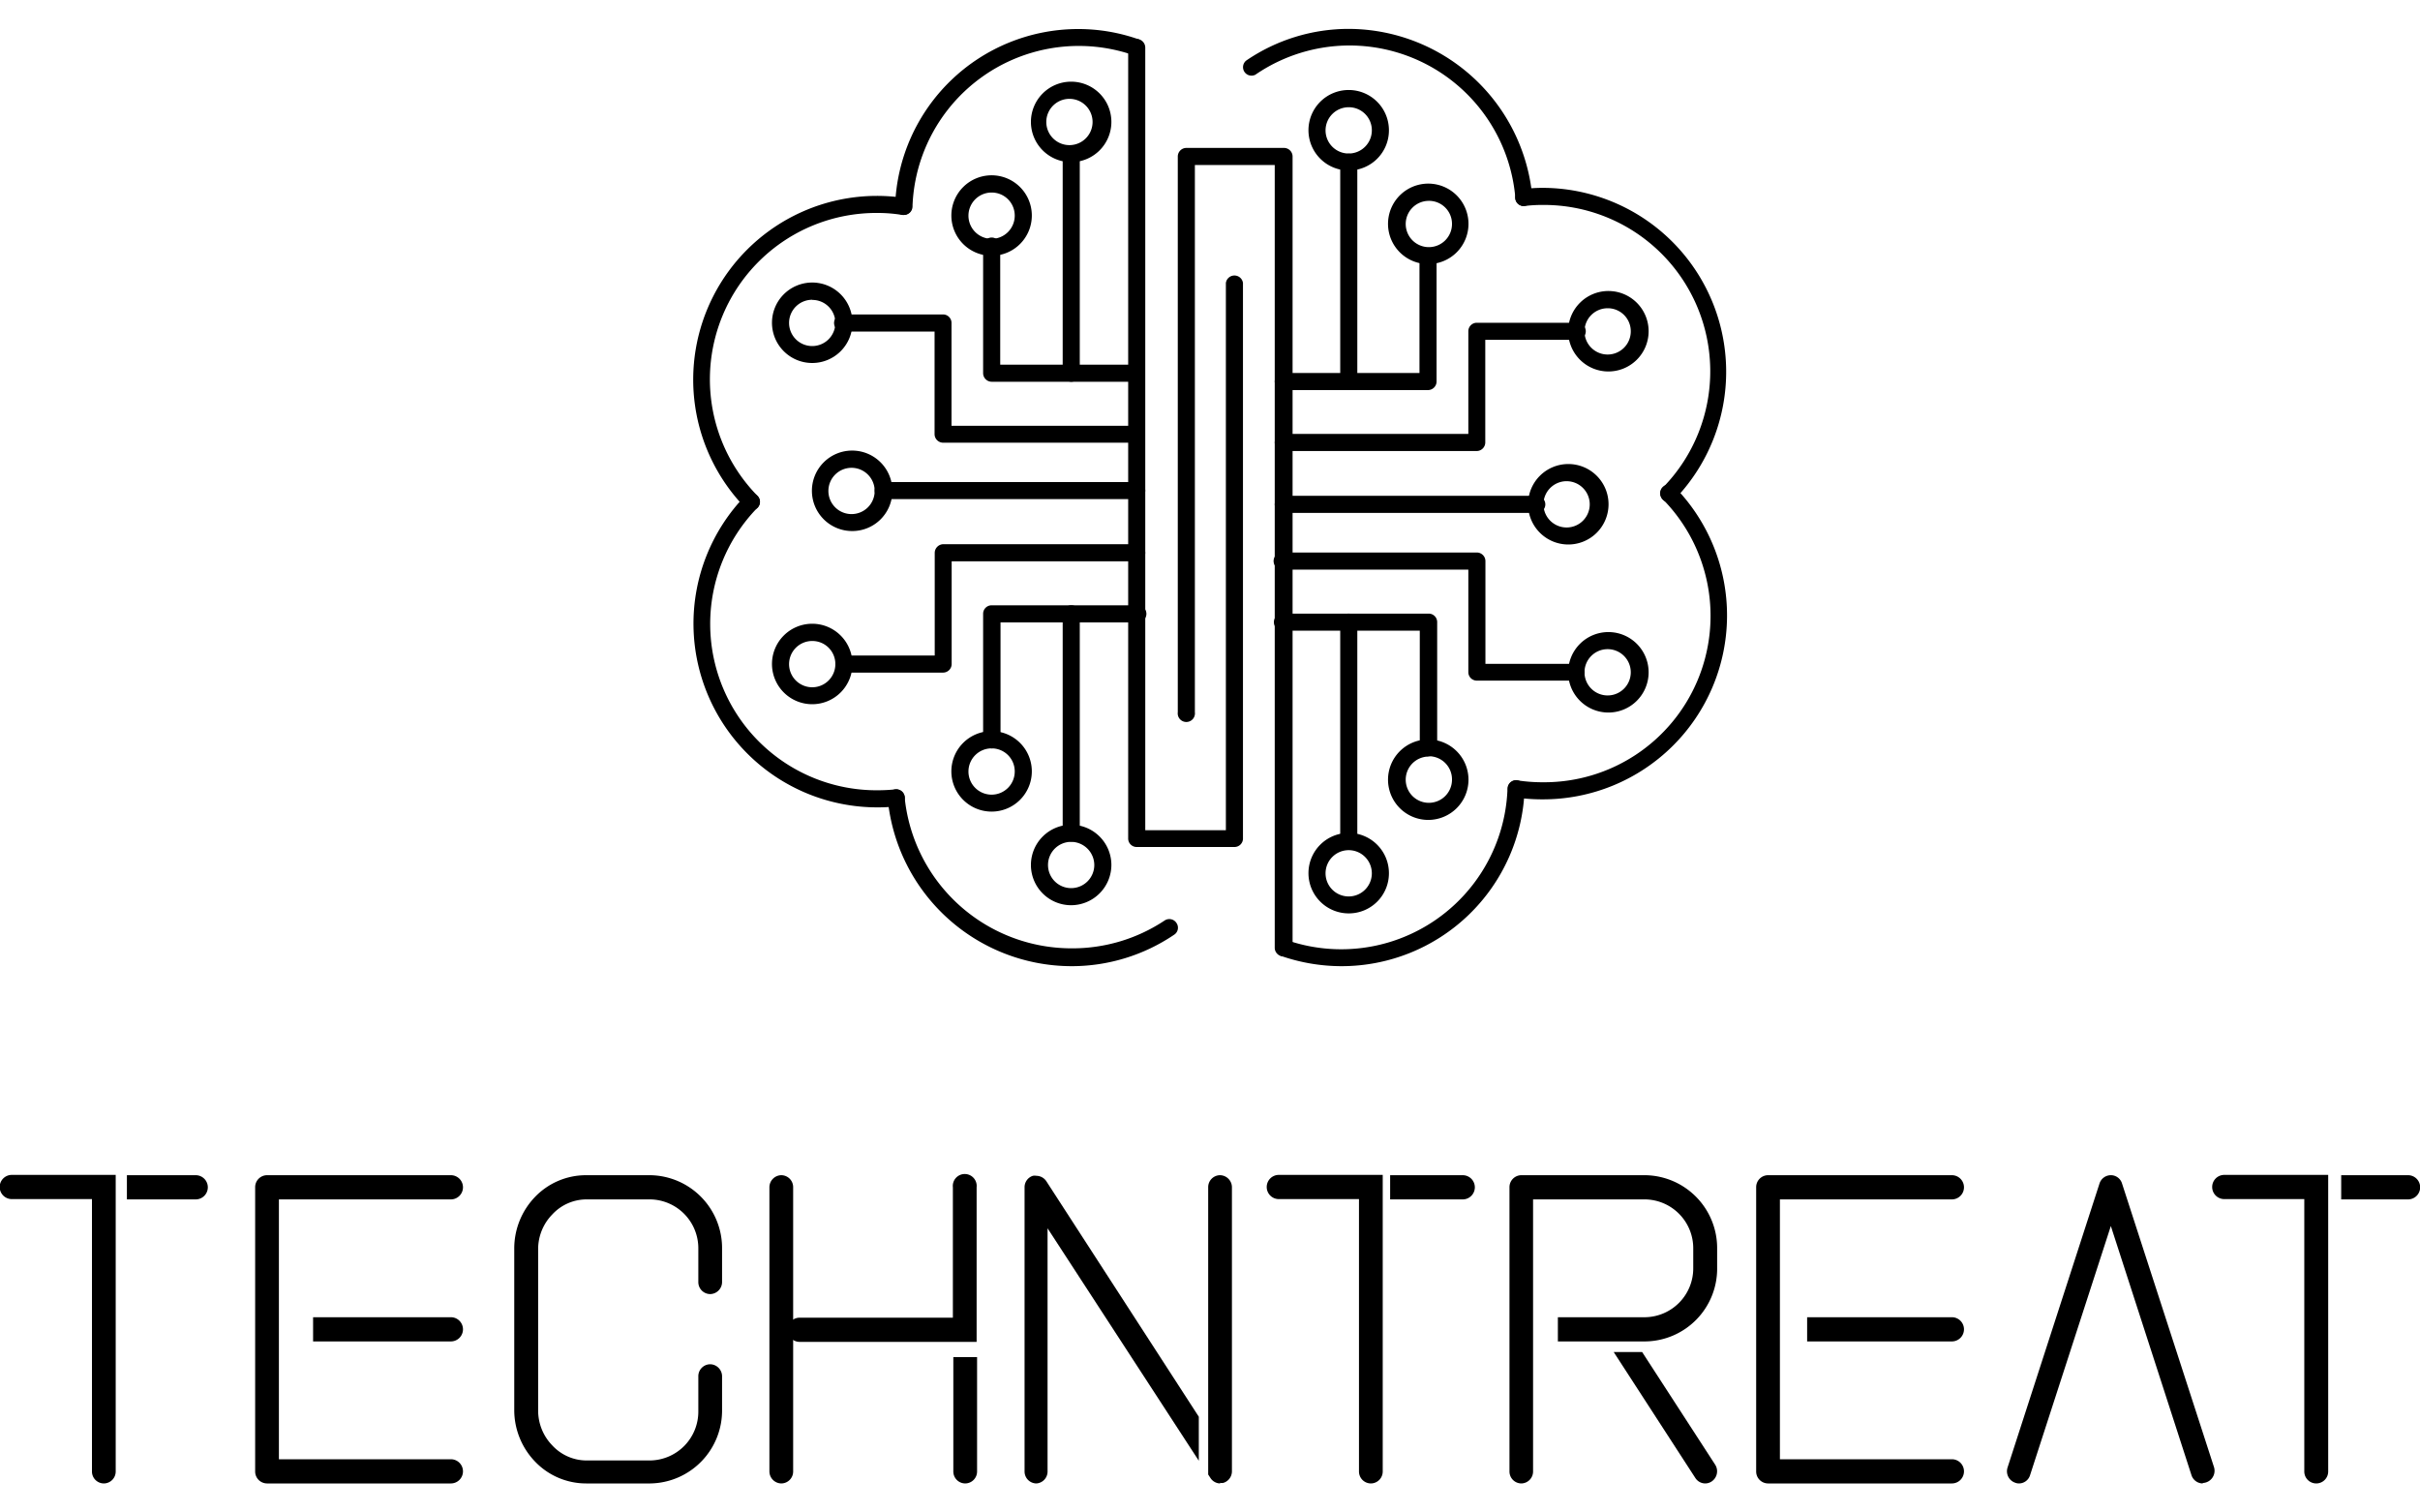 <svg id="Layer_1" data-name="Layer 1" xmlns="http://www.w3.org/2000/svg" viewBox="0 30 160 100"><defs><style>.cls-1{fill:#00000;}</style></defs><title>verticle logo</title><path class="cls-1" d="M6.86,128.08a.79.79,0,0,1-.78-.8v-18H.78a.8.8,0,0,1,0-1.6H7.65v1.6h0v18A.79.79,0,0,1,6.86,128.08Z"/><path class="cls-1" d="M7.37,108H.78a.52.52,0,0,0,0,1H6.36v18.26a.51.51,0,0,0,.5.52.52.52,0,0,0,.51-.52V109h0Z"/><path class="cls-1" d="M8.39,109.3v-1.6h4.55a.8.8,0,0,1,0,1.6Z"/><path class="cls-1" d="M12.94,108H8.67v1h4.27a.52.52,0,0,0,0-1Z"/><path class="cls-1" d="M17.65,128.08a.79.79,0,0,1-.78-.8V108.5a.79.79,0,0,1,.78-.8H29.81a.8.8,0,0,1,0,1.6H18.44v17.18H29.81a.8.8,0,0,1,0,1.6Z"/><path class="cls-1" d="M29.81,126.75H18.16V109H29.81a.52.52,0,0,0,0-1H17.65a.51.51,0,0,0-.51.52v18.78a.52.52,0,0,0,.51.52H29.81a.53.53,0,0,0,0-1Z"/><path class="cls-1" d="M20.7,118.69v-1.6h9.11a.8.8,0,0,1,0,1.6Z"/><path class="cls-1" d="M29.81,117.37H21v1h8.83a.52.52,0,0,0,0-1Z"/><path class="cls-1" d="M38.75,128.08a4.67,4.67,0,0,1-3.36-1.43A4.91,4.91,0,0,1,34,123.21V112.57a4.91,4.91,0,0,1,1.38-3.44,4.67,4.67,0,0,1,3.36-1.43H43a4.82,4.82,0,0,1,4.74,4.87v2.19a.8.8,0,0,1-.79.8.79.79,0,0,1-.78-.8v-2.19A3.23,3.23,0,0,0,43,109.3H38.75a3.09,3.09,0,0,0-2.24,1,3.28,3.28,0,0,0-.93,2.31v10.64a3.3,3.3,0,0,0,.93,2.31,3.09,3.09,0,0,0,2.24,1H43a3.23,3.23,0,0,0,3.17-3.27V121a.79.79,0,0,1,.78-.8.8.8,0,0,1,.79.8v2.19A4.82,4.82,0,0,1,43,128.08Z"/><path class="cls-1" d="M47,115.28a.51.51,0,0,1-.5-.52v-2.19A3.5,3.5,0,0,0,43,109H38.75a3.42,3.42,0,0,0-2.44,1,3.6,3.6,0,0,0-1,2.51v10.64a3.6,3.6,0,0,0,1,2.51,3.41,3.41,0,0,0,2.44,1H43a3.5,3.5,0,0,0,3.45-3.54V121a.51.51,0,0,1,.5-.52.51.51,0,0,1,.51.52v2.19A4.53,4.53,0,0,1,43,127.8H38.75a4.41,4.41,0,0,1-3.16-1.35,4.66,4.66,0,0,1-1.3-3.24V112.57a4.66,4.66,0,0,1,1.3-3.24A4.37,4.37,0,0,1,38.75,108H43a4.53,4.53,0,0,1,4.46,4.59v2.19A.51.51,0,0,1,47,115.28Z"/><path class="cls-1" d="M51.66,128.08a.8.8,0,0,1-.79-.8V108.5a.8.8,0,0,1,.79-.8.79.79,0,0,1,.78.8v18.78A.79.79,0,0,1,51.66,128.08Z"/><path class="cls-1" d="M51.66,108a.51.51,0,0,0-.51.52v18.78a.51.51,0,1,0,1,0V108.5A.51.51,0,0,0,51.66,108Z"/><path class="cls-1" d="M63,118.72v0H52.87a.8.8,0,0,1,0-1.6H63V108.5a.79.79,0,1,1,1.57,0v10.22Z"/><path class="cls-1" d="M63.31,118.44h1V108.5a.51.51,0,0,0-.5-.52.51.51,0,0,0-.51.52v8.87H52.87a.52.52,0,0,0,0,1H63.31Z"/><path class="cls-1" d="M63.82,128.08a.79.79,0,0,1-.79-.8v-7.55H64.6v7.55A.79.79,0,0,1,63.82,128.08Z"/><path class="cls-1" d="M63.31,120v7.27a.52.52,0,0,0,.51.52.51.51,0,0,0,.5-.52V120Z"/><path class="cls-1" d="M80.68,128.08a.78.78,0,0,1-.65-.36l-.15-.23v-2.9l0,0V108.5a.79.79,0,0,1,.78-.8.8.8,0,0,1,.79.8v18.78a.8.8,0,0,1-.56.76.59.59,0,0,1-.23,0Z"/><path class="cls-1" d="M80.68,108a.51.51,0,0,0-.5.52v17l0,0v1.88l.1.16a.51.51,0,0,0,.57.21.53.53,0,0,0,.36-.5V108.5A.52.52,0,0,0,80.68,108Z"/><path class="cls-1" d="M68.52,128.08a.79.79,0,0,1-.78-.8V108.5a.79.79,0,0,1,.55-.76.66.66,0,0,1,.23,0,.8.8,0,0,1,.66.36l10.08,15.57v2.91l-10-15.37v16.11A.79.79,0,0,1,68.52,128.08Z"/><path class="cls-1" d="M79,123.72,69,108.21a.51.51,0,0,0-.93.29v18.78a.51.51,0,0,0,.5.52.52.52,0,0,0,.51-.52v-17c2.15,3.32,7.5,11.57,10,15.37Z"/><path class="cls-1" d="M90.63,128.08a.79.79,0,0,1-.78-.8v-18h-5.3a.8.8,0,0,1,0-1.6h6.87v1.6h0v18A.79.79,0,0,1,90.63,128.08Z"/><path class="cls-1" d="M91.14,108H84.55a.52.52,0,0,0,0,1h5.58v18.26a.51.51,0,0,0,.5.52.52.52,0,0,0,.51-.52V109h0Z"/><path class="cls-1" d="M91.91,109.3v-1.6h4.8a.8.8,0,0,1,0,1.6Z"/><path class="cls-1" d="M96.71,108H92.19v1h4.52a.52.52,0,0,0,0-1Z"/><path class="cls-1" d="M112.74,128.08a.78.78,0,0,1-.65-.36l-5.4-8.33h1.88l4.83,7.45a.81.81,0,0,1-.22,1.1A.77.77,0,0,1,112.74,128.08Z"/><path class="cls-1" d="M113.16,127l-4.74-7.32H107.2l5.12,7.9a.5.5,0,0,0,.7.14A.53.53,0,0,0,113.16,127Z"/><path class="cls-1" d="M100.58,128.08a.79.79,0,0,1-.78-.8V108.5a.79.79,0,0,1,.78-.8h8.21a4.82,4.82,0,0,1,4.74,4.87v1.25a4.81,4.81,0,0,1-4.74,4.87H103v-1.6h5.78a3.23,3.23,0,0,0,3.17-3.27v-1.25a3.23,3.23,0,0,0-3.17-3.27h-7.42v18A.79.79,0,0,1,100.58,128.08Z"/><path class="cls-1" d="M108.79,108h-8.21a.51.51,0,0,0-.5.52v18.78a.51.51,0,0,0,.5.52.52.52,0,0,0,.51-.52V109h7.7a3.5,3.5,0,0,1,3.44,3.55v1.25a3.5,3.5,0,0,1-3.44,3.55h-5.5v1h5.5a4.53,4.53,0,0,0,4.46-4.59v-1.25A4.53,4.53,0,0,0,108.79,108Z"/><path class="cls-1" d="M116.89,128.08a.79.79,0,0,1-.78-.8V108.5a.79.79,0,0,1,.78-.8h12.16a.8.8,0,0,1,0,1.6H117.68v17.18h11.37a.8.8,0,0,1,0,1.6Z"/><path class="cls-1" d="M129.05,126.75H117.4V109h11.65a.52.52,0,0,0,0-1H116.89a.51.51,0,0,0-.51.52v18.78a.52.52,0,0,0,.51.52h12.16a.53.53,0,0,0,0-1Z"/><path class="cls-1" d="M119.48,118.69v-1.6h9.57a.8.8,0,0,1,0,1.6Z"/><path class="cls-1" d="M129.05,117.37h-9.29v1h9.29a.52.52,0,0,0,0-1Z"/><path class="cls-1" d="M145.64,128.08a.79.79,0,0,1-.75-.55l-5.33-16.47-5.34,16.47a.77.77,0,0,1-.74.55.7.7,0,0,1-.25-.05.8.8,0,0,1-.5-1l6.08-18.78a.79.79,0,0,1,.75-.55.77.77,0,0,1,.74.55L146.38,127a.81.81,0,0,1-.74,1.05Z"/><path class="cls-1" d="M141.89,117.37l-2.33-7.22L134,127.44a.51.51,0,0,1-.64.33.52.52,0,0,1-.32-.66l6.08-18.77a.49.49,0,0,1,.48-.36.51.51,0,0,1,.48.36l3,9.37v0l3,9.38a.54.54,0,0,1-.32.66.52.52,0,0,1-.65-.33l-2.92-9Z"/><path class="cls-1" d="M153.14,128.08a.79.79,0,0,1-.79-.8v-18h-5.29a.8.8,0,0,1,0-1.6h6.87v1.6h0v18A.79.79,0,0,1,153.14,128.08Z"/><path class="cls-1" d="M153.65,108h-6.59a.52.52,0,0,0,0,1h5.57v18.26a.52.52,0,0,0,.51.52.51.51,0,0,0,.5-.52V109h0Z"/><path class="cls-1" d="M154.79,109.3v-1.6h4.42a.8.8,0,0,1,0,1.6Z"/><path class="cls-1" d="M159.21,108h-4.14v1h4.14a.52.52,0,0,0,0-1Z"/><path class="cls-1" d="M59.73,44.21h0a.57.57,0,0,1-.55-.58A12.11,12.11,0,0,1,71.31,31.92a12,12,0,0,1,4,.69A.56.56,0,0,1,75,33.67a11,11,0,0,0-14.67,10A.56.56,0,0,1,59.73,44.21Z"/><path class="cls-1" d="M49.67,63.73a.54.54,0,0,1-.41-.17A12.15,12.15,0,0,1,59.81,43.09a.57.57,0,0,1,.48.64.58.58,0,0,1-.65.48A9.93,9.93,0,0,0,58,44.08a11,11,0,0,0-7.92,18.7.56.56,0,0,1,0,.8A.58.58,0,0,1,49.67,63.73Z"/><path class="cls-1" d="M58,83.38a12.15,12.15,0,0,1-8.73-20.6.57.57,0,0,1,.8,0,.56.56,0,0,1,0,.8A11,11,0,0,0,58,82.25q.6,0,1.2-.06a.56.56,0,1,1,.12,1.12A11.55,11.55,0,0,1,58,83.38Z"/><path class="cls-1" d="M70.8,93.88A12.23,12.23,0,0,1,58.69,82.8a.56.56,0,1,1,1.12-.1,11.09,11.09,0,0,0,11,10A11,11,0,0,0,77,90.86a.56.56,0,0,1,.78.16.55.55,0,0,1-.15.78A12.09,12.09,0,0,1,70.8,93.88Z"/><path class="cls-1" d="M81.62,86H75.15a.56.56,0,0,1-.56-.56V33.14a.56.56,0,0,1,.56-.56.57.57,0,0,1,.57.56V84.89h5.33V48.71a.57.57,0,0,1,1.13,0V85.46A.56.56,0,0,1,81.62,86Z"/><path class="cls-1" d="M75.15,63H58.39a.56.56,0,0,1-.56-.56.57.57,0,0,1,.56-.57H75.15a.58.58,0,0,1,.57.57A.57.57,0,0,1,75.15,63Z"/><path class="cls-1" d="M75.15,59.27H62.36a.57.57,0,0,1-.57-.56V51.92h-6a.57.57,0,1,1,0-1.13h6.56a.56.56,0,0,1,.56.57v6.79H75.15a.56.56,0,1,1,0,1.12Z"/><path class="cls-1" d="M75.15,55.24H65.57a.57.57,0,0,1-.57-.57V46.35a.57.57,0,1,1,1.13,0v7.76h9a.57.57,0,0,1,.57.56A.58.58,0,0,1,75.15,55.24Z"/><path class="cls-1" d="M70.83,55.24a.58.58,0,0,1-.57-.57V40.18a.57.57,0,0,1,.57-.56.56.56,0,0,1,.56.56V54.67A.57.57,0,0,1,70.83,55.24Z"/><path class="cls-1" d="M56.3,65.11A2.66,2.66,0,1,1,59,62.46,2.65,2.65,0,0,1,56.3,65.11Zm0-4.18a1.53,1.53,0,1,0,1.53,1.53A1.53,1.53,0,0,0,56.3,60.93Z"/><path class="cls-1" d="M53.71,54a2.66,2.66,0,1,1,2.65-2.65A2.66,2.66,0,0,1,53.71,54Zm0-4.18a1.53,1.53,0,1,0,1.52,1.53A1.52,1.52,0,0,0,53.71,49.83Z"/><path class="cls-1" d="M65.57,46.91a2.66,2.66,0,1,1,2.65-2.66A2.66,2.66,0,0,1,65.57,46.91Zm0-4.18a1.53,1.53,0,1,0,1.52,1.52A1.52,1.52,0,0,0,65.57,42.73Z"/><path class="cls-1" d="M70.83,40.72a2.66,2.66,0,1,1,2.65-2.65A2.66,2.66,0,0,1,70.83,40.72Zm0-4.18a1.53,1.53,0,1,0,0,3.05,1.53,1.53,0,0,0,0-3.05Z"/><path class="cls-1" d="M62.36,74.47H55.8a.57.57,0,0,1-.57-.57.56.56,0,0,1,.57-.56h6V66.55a.58.58,0,0,1,.57-.57H75.15a.58.58,0,0,1,.57.57.57.57,0,0,1-.57.56H62.92V73.9A.57.57,0,0,1,62.36,74.47Z"/><path class="cls-1" d="M65.57,79.48a.57.57,0,0,1-.57-.57V70.59a.56.56,0,0,1,.57-.57h9.58a.57.57,0,1,1,0,1.13h-9v7.76A.57.57,0,0,1,65.57,79.48Z"/><path class="cls-1" d="M70.83,85.64a.57.57,0,0,1-.57-.56V70.59a.57.57,0,0,1,.57-.57.56.56,0,0,1,.56.57V85.08A.56.56,0,0,1,70.83,85.64Z"/><path class="cls-1" d="M53.71,76.56a2.66,2.66,0,1,1,2.65-2.66A2.66,2.66,0,0,1,53.71,76.56Zm0-4.18a1.53,1.53,0,1,0,1.52,1.52A1.52,1.52,0,0,0,53.71,72.38Z"/><path class="cls-1" d="M65.57,83.66A2.66,2.66,0,1,1,68.22,81,2.66,2.66,0,0,1,65.57,83.66Zm0-4.18A1.53,1.53,0,1,0,67.09,81,1.52,1.52,0,0,0,65.57,79.48Z"/><path class="cls-1" d="M70.83,89.85a2.66,2.66,0,1,1,2.65-2.66A2.67,2.67,0,0,1,70.83,89.85Zm0-4.19a1.53,1.53,0,1,0,1.52,1.53A1.54,1.54,0,0,0,70.83,85.66Z"/><path class="cls-1" d="M88.69,93.88a12.22,12.22,0,0,1-4-.68A.57.57,0,0,1,85,92.13a11,11,0,0,0,14.67-10,.57.57,0,0,1,.58-.55.58.58,0,0,1,.55.59A12.11,12.11,0,0,1,88.69,93.88Z"/><path class="cls-1" d="M102,82.85a12.09,12.09,0,0,1-1.82-.13.58.58,0,0,1-.48-.65.57.57,0,0,1,.65-.47,11.14,11.14,0,0,0,1.65.12A11,11,0,0,0,109.93,63a.56.56,0,0,1,0-.8.57.57,0,0,1,.8,0A12.16,12.16,0,0,1,102,82.85Z"/><path class="cls-1" d="M110.33,63.2a.54.54,0,0,1-.39-.16.56.56,0,0,1,0-.8A11,11,0,0,0,102,43.55a9.55,9.55,0,0,0-1.2.07.56.56,0,0,1-.62-.5.56.56,0,0,1,.5-.62,11.41,11.41,0,0,1,1.32-.08A12.16,12.16,0,0,1,110.74,63,.58.58,0,0,1,110.33,63.2Z"/><path class="cls-1" d="M100.75,43.62a.56.56,0,0,1-.56-.51A11,11,0,0,0,83,34.94.56.56,0,0,1,82.4,34a12,12,0,0,1,6.8-2.09A12.23,12.23,0,0,1,101.31,43a.56.56,0,0,1-.51.61Z"/><path class="cls-1" d="M84.85,93.23a.57.57,0,0,1-.57-.57V40.91H79V77.09a.57.57,0,1,1-1.13,0V40.35a.57.57,0,0,1,.56-.57h6.47a.57.57,0,0,1,.56.57V92.66A.56.56,0,0,1,84.85,93.23Z"/><path class="cls-1" d="M101.61,63.91H84.85a.57.57,0,0,1-.57-.56.58.58,0,0,1,.57-.57h16.76a.57.57,0,0,1,.56.57A.56.56,0,0,1,101.61,63.91Z"/><path class="cls-1" d="M104.2,75H97.64a.56.56,0,0,1-.56-.56V67.66H84.85a.57.57,0,1,1,0-1.13H97.64a.57.57,0,0,1,.57.57v6.79h6a.56.56,0,1,1,0,1.12Z"/><path class="cls-1" d="M94.43,80a.56.56,0,0,1-.56-.56V71.7h-9a.57.57,0,1,1,0-1.13h9.58a.56.56,0,0,1,.57.56v8.33A.56.56,0,0,1,94.43,80Z"/><path class="cls-1" d="M89.17,86.19a.56.56,0,0,1-.56-.57V71.13a.56.56,0,0,1,.56-.56.57.57,0,0,1,.57.56V85.62A.57.57,0,0,1,89.17,86.19Z"/><path class="cls-1" d="M103.7,66a2.66,2.66,0,1,1,2.65-2.65A2.66,2.66,0,0,1,103.7,66Zm0-4.18a1.53,1.53,0,1,0,0,3.05,1.53,1.53,0,0,0,0-3.05Z"/><path class="cls-1" d="M106.29,77.11A2.66,2.66,0,1,1,109,74.45,2.66,2.66,0,0,1,106.29,77.11Zm0-4.19a1.53,1.53,0,1,0,1.53,1.53A1.53,1.53,0,0,0,106.29,72.92Z"/><path class="cls-1" d="M94.43,84.21a2.66,2.66,0,1,1,2.66-2.66A2.66,2.66,0,0,1,94.43,84.21Zm0-4.19A1.53,1.53,0,1,0,96,81.55,1.53,1.53,0,0,0,94.43,80Z"/><path class="cls-1" d="M89.17,90.39a2.66,2.66,0,1,1,2.66-2.65A2.65,2.65,0,0,1,89.17,90.39Zm0-4.18a1.53,1.53,0,1,0,1.53,1.53A1.53,1.53,0,0,0,89.17,86.21Z"/><path class="cls-1" d="M97.64,59.82H84.85a.57.57,0,0,1-.57-.56.58.58,0,0,1,.57-.57H97.08V51.9a.56.56,0,0,1,.56-.56h6.56a.57.57,0,1,1,0,1.13h-6v6.79A.57.57,0,0,1,97.64,59.82Z"/><path class="cls-1" d="M94.43,55.79H84.85a.58.58,0,0,1-.57-.57.57.57,0,0,1,.57-.56h9V46.89a.57.57,0,0,1,1.13,0v8.33A.57.57,0,0,1,94.43,55.79Z"/><path class="cls-1" d="M89.17,55.79a.57.57,0,0,1-.56-.57V40.73a.57.57,0,0,1,.56-.57.58.58,0,0,1,.57.57V55.22A.58.58,0,0,1,89.17,55.79Z"/><path class="cls-1" d="M106.29,54.56A2.66,2.66,0,1,1,109,51.9,2.66,2.66,0,0,1,106.29,54.56Zm0-4.18a1.53,1.53,0,1,0,1.53,1.52A1.52,1.52,0,0,0,106.29,50.38Z"/><path class="cls-1" d="M94.43,47.46a2.66,2.66,0,1,1,2.66-2.66A2.66,2.66,0,0,1,94.43,47.46Zm0-4.18A1.53,1.53,0,1,0,96,44.8,1.52,1.52,0,0,0,94.43,43.28Z"/><path class="cls-1" d="M89.17,41.27a2.66,2.66,0,1,1,2.66-2.65A2.65,2.65,0,0,1,89.17,41.27Zm0-4.18a1.53,1.53,0,1,0,1.53,1.53A1.52,1.52,0,0,0,89.17,37.09Z"/></svg>